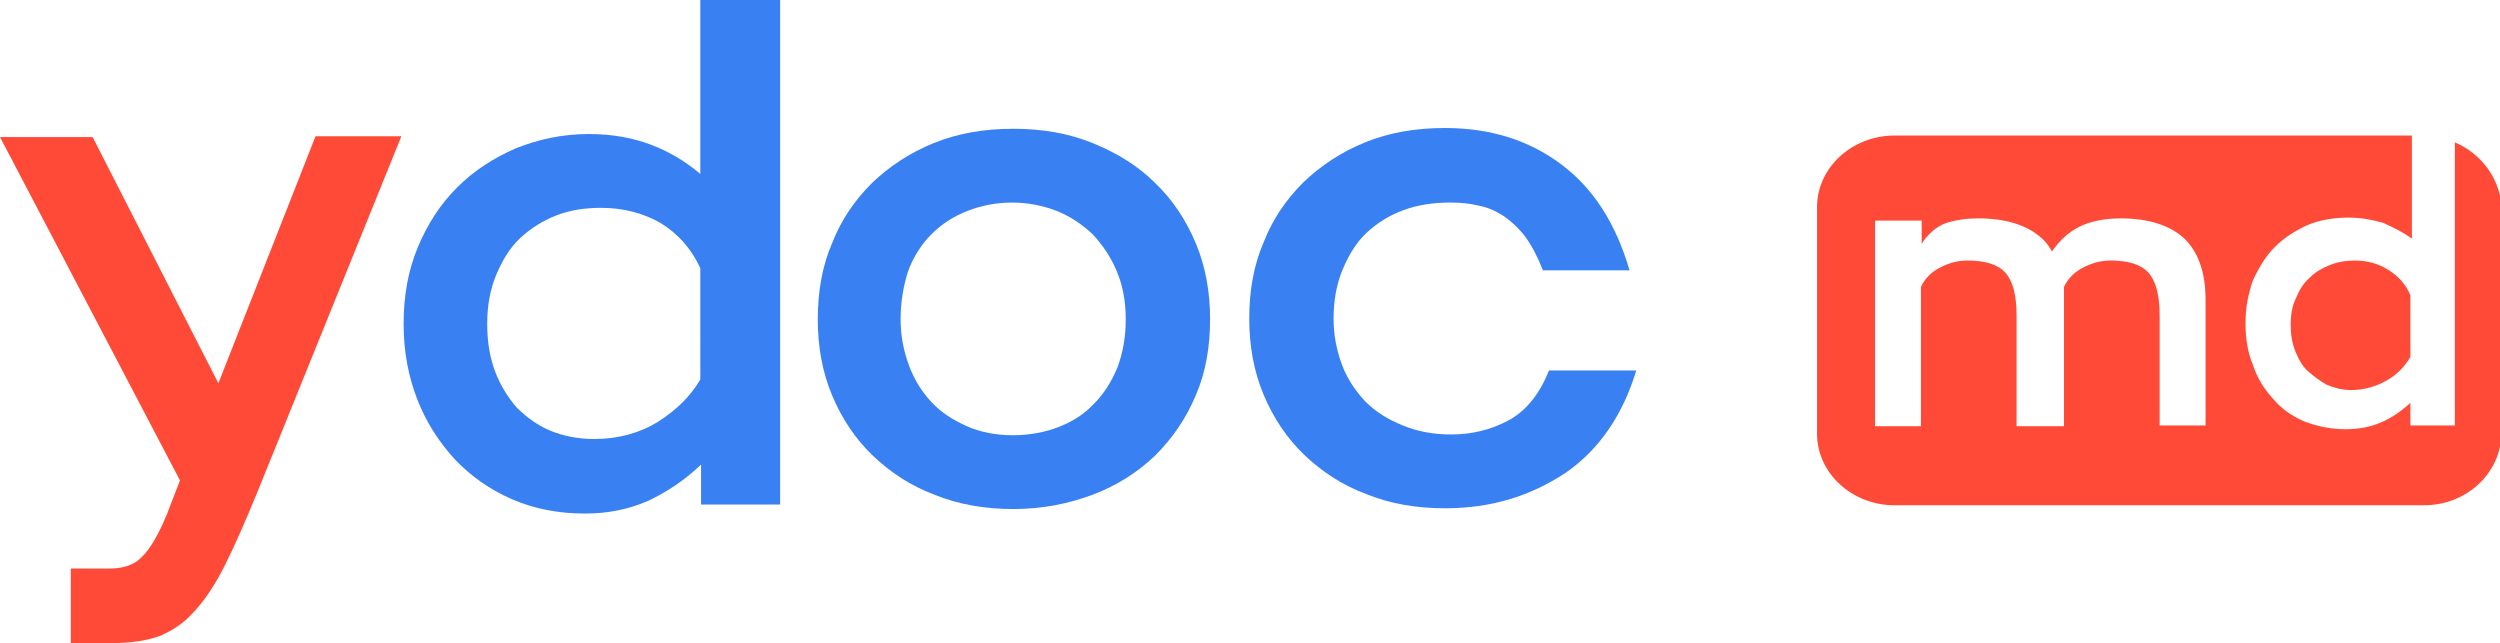 <?xml version="1.0" encoding="utf-8"?>
<!-- Generator: Adobe Illustrator 27.2.0, SVG Export Plug-In . SVG Version: 6.00 Build 0)  -->
<svg version="1.1" id="Слой_1" xmlns="http://www.w3.org/2000/svg" xmlns:xlink="http://www.w3.org/1999/xlink" x="0px" y="0px"
	 viewBox="0 0 332 85.4" style="enable-background:new 0 0 332 85.4;" xml:space="preserve">
<style type="text/css">
	.st0{fill:#FF4A37;}
	.st1{fill:#3981F3;}
</style>
<g>
	<path class="st0" d="M317.1,35.8c-1.3-0.8-2.7-1.2-4.4-1.2c-1.2,0-2.3,0.2-3.3,0.6c-1,0.4-1.9,0.9-2.7,1.7
		c-0.8,0.7-1.4,1.7-1.8,2.7c-0.5,1-0.7,2.2-0.7,3.6c0,1.2,0.2,2.4,0.6,3.4c0.4,1,0.9,2,1.7,2.7c0.8,0.7,1.6,1.3,2.5,1.8
		c0.9,0.4,2.1,0.7,3.2,0.7c1.8,0,3.4-0.5,4.8-1.3c1.4-0.8,2.4-1.9,3.1-3.1v-8.2C319.4,37.6,318.4,36.6,317.1,35.8z"/>
	<path class="st0" d="M326,18.9v37.6h-5.9v-3c-1.2,1.1-2.5,2-3.9,2.6c-1.4,0.6-3,0.9-4.7,0.9c-2,0-3.8-0.4-5.4-1
		c-1.7-0.7-3.1-1.7-4.2-3c-1.2-1.3-2.1-2.7-2.7-4.5c-0.7-1.7-1-3.5-1-5.6s0.4-4,1-5.7c0.8-1.7,1.7-3.2,2.9-4.4
		c1.2-1.2,2.6-2.1,4.3-2.9c1.7-0.7,3.5-1,5.5-1c1.7,0,3.2,0.3,4.6,0.7c1.3,0.6,2.6,1.2,3.8,2.1V18h-68.7c-5.7,0-10.3,4.3-10.3,9.5
		v30.1c0,5.2,4.6,9.5,10.3,9.5h70.3c5.7,0,10.2-4.3,10.3-9.5V27.5C332,23.7,329.5,20.4,326,18.9z M293,56.5h-6.2V41.9
		c0-2.7-0.5-4.6-1.5-5.7c-1-1.1-2.7-1.6-5-1.6c-1.3,0-2.4,0.3-3.6,0.9c-1.2,0.6-2.1,1.5-2.6,2.6v18.5H274h-6h-0.2V41.9
		c0-2.7-0.5-4.6-1.5-5.7c-1-1.1-2.7-1.6-5-1.6c-1.3,0-2.4,0.3-3.6,0.9c-1.2,0.6-2.1,1.5-2.6,2.6v18.5H249V29.3h6.2v3.1
		c0.6-1.1,2-2.4,3.3-2.8c1.3-0.4,2.7-0.6,4.2-0.6c3.7,0,6.5,0.9,8.4,2.6c0.6,0.5,1,1.1,1.4,1.8c1.8-2.6,3.7-3.4,4.9-3.8
		c1.3-0.4,2.7-0.6,4.2-0.6c3.7,0,6.5,0.9,8.4,2.6c1.9,1.8,2.9,4.5,2.9,8.2V56.5z"/>
</g>
<path class="st0" d="M9.6,75.5h5c1.8,0,3.3-0.5,4.3-1.6c1.1-1.1,2.2-3,3.3-5.7l1.7-4.4L0,18.2h12.3L29,50.9l12.9-32.8h11.4
	L34.2,65.3c-1.6,3.9-3,7.1-4.3,9.7c-1.3,2.6-2.7,4.7-4.1,6.2c-1.4,1.6-3,2.6-4.7,3.3c-1.7,0.6-3.8,0.9-6.3,0.9H9.4v-9.9H9.6z"/>
<path class="st1" d="M103.7,67H93.1v-5.3c-2.2,2.1-4.5,3.6-7,4.8c-2.5,1.1-5.3,1.7-8.4,1.7c-3.5,0-6.7-0.6-9.7-1.9
	c-3-1.3-5.5-3.1-7.6-5.3c-2.1-2.3-3.8-4.9-5-8c-1.2-3.1-1.8-6.4-1.8-10c0-3.7,0.6-7.1,1.9-10.2c1.3-3.1,3-5.7,5.2-7.9
	c2.2-2.2,4.8-3.9,7.8-5.2c3-1.2,6.2-1.9,9.7-1.9c3.1,0,5.8,0.5,8.2,1.4c2.4,0.9,4.6,2.2,6.6,3.9V0h10.6v67H103.7z M79.8,27.6
	c-2.1,0-4.1,0.3-5.9,1c-1.8,0.7-3.4,1.7-4.8,3c-1.4,1.3-2.4,3-3.2,4.9c-0.8,1.9-1.2,4.1-1.2,6.5c0,2.2,0.3,4.3,1,6.2
	c0.7,1.9,1.7,3.5,2.9,4.9c1.3,1.3,2.8,2.4,4.5,3.1c1.7,0.7,3.7,1.1,5.8,1.1c3.2,0,6.1-0.8,8.5-2.3c2.5-1.6,4.3-3.4,5.6-5.6V35.6
	c-1.2-2.6-3-4.6-5.3-6C85.4,28.3,82.8,27.6,79.8,27.6z"/>
<path class="st1" d="M108.6,42.4c0-3.7,0.6-7.1,1.9-10.1c1.2-3.1,3-5.7,5.3-8c2.3-2.2,5-4,8.2-5.3c3.2-1.3,6.7-1.9,10.6-1.9
	c3.8,0,7.3,0.6,10.5,1.9c3.2,1.3,6,3,8.3,5.3c2.3,2.2,4.1,4.9,5.4,8c1.3,3.1,1.9,6.5,1.9,10.1c0,3.7-0.6,7.1-1.9,10.1
	c-1.3,3.1-3.1,5.7-5.4,8c-2.3,2.2-5.1,4-8.3,5.2s-6.7,1.9-10.5,1.9c-3.8,0-7.3-0.6-10.5-1.9c-3.2-1.2-5.9-3-8.2-5.2
	c-2.3-2.2-4.1-4.9-5.4-8C109.2,49.4,108.6,46,108.6,42.4z M119.6,42.4c0,2.2,0.4,4.2,1.1,6.1c0.7,1.9,1.7,3.5,3,4.9
	c1.3,1.4,2.9,2.4,4.7,3.2c1.8,0.8,3.9,1.2,6.1,1.2c2.2,0,4.3-0.4,6.1-1.1c1.8-0.7,3.4-1.7,4.7-3.1c1.3-1.3,2.3-2.9,3.1-4.8
	c0.7-1.9,1.1-4,1.1-6.4s-0.4-4.5-1.2-6.4c-0.8-1.9-1.9-3.5-3.2-4.9c-1.4-1.3-3-2.4-4.8-3.1c-1.8-0.7-3.8-1.1-5.9-1.1
	c-2.1,0-4.1,0.4-5.9,1.1c-1.8,0.7-3.4,1.7-4.8,3.1c-1.3,1.3-2.4,3-3.1,4.9C120,37.9,119.6,40,119.6,42.4z"/>
<path class="st1" d="M191.9,67.5c-3.8,0-7.3-0.6-10.5-1.9c-3.2-1.2-5.9-3-8.2-5.2c-2.3-2.2-4.1-4.9-5.4-8c-1.3-3.1-1.9-6.5-1.9-10.1
	c0-3.7,0.6-7.1,1.9-10.1c1.2-3.1,3-5.7,5.3-8c2.3-2.2,5-4,8.2-5.3c3.2-1.3,6.7-1.9,10.6-1.9c6,0,11.1,1.6,15.4,4.8
	c4.3,3.2,7.3,7.9,9.1,14.1h-11.5c-0.7-1.8-1.5-3.3-2.3-4.4c-0.9-1.2-1.9-2.1-2.9-2.8c-1.1-0.7-2.2-1.2-3.4-1.4
	c-1.2-0.3-2.4-0.4-3.7-0.4c-2.2,0-4.3,0.3-6.2,1c-1.9,0.7-3.5,1.7-4.9,3c-1.4,1.3-2.4,3-3.2,4.9c-0.8,1.9-1.2,4.1-1.2,6.5
	c0,2.2,0.4,4.2,1.1,6.1c0.7,1.9,1.8,3.5,3.1,4.9c1.4,1.4,3,2.4,5,3.2c1.9,0.8,4.1,1.2,6.4,1.2c2.7,0,5.2-0.6,7.5-1.8
	c2.3-1.2,4.2-3.4,5.5-6.7h11.6c-1.8,5.9-4.9,10.5-9.4,13.6C203.2,65.9,198,67.5,191.9,67.5z"/>
</svg>
